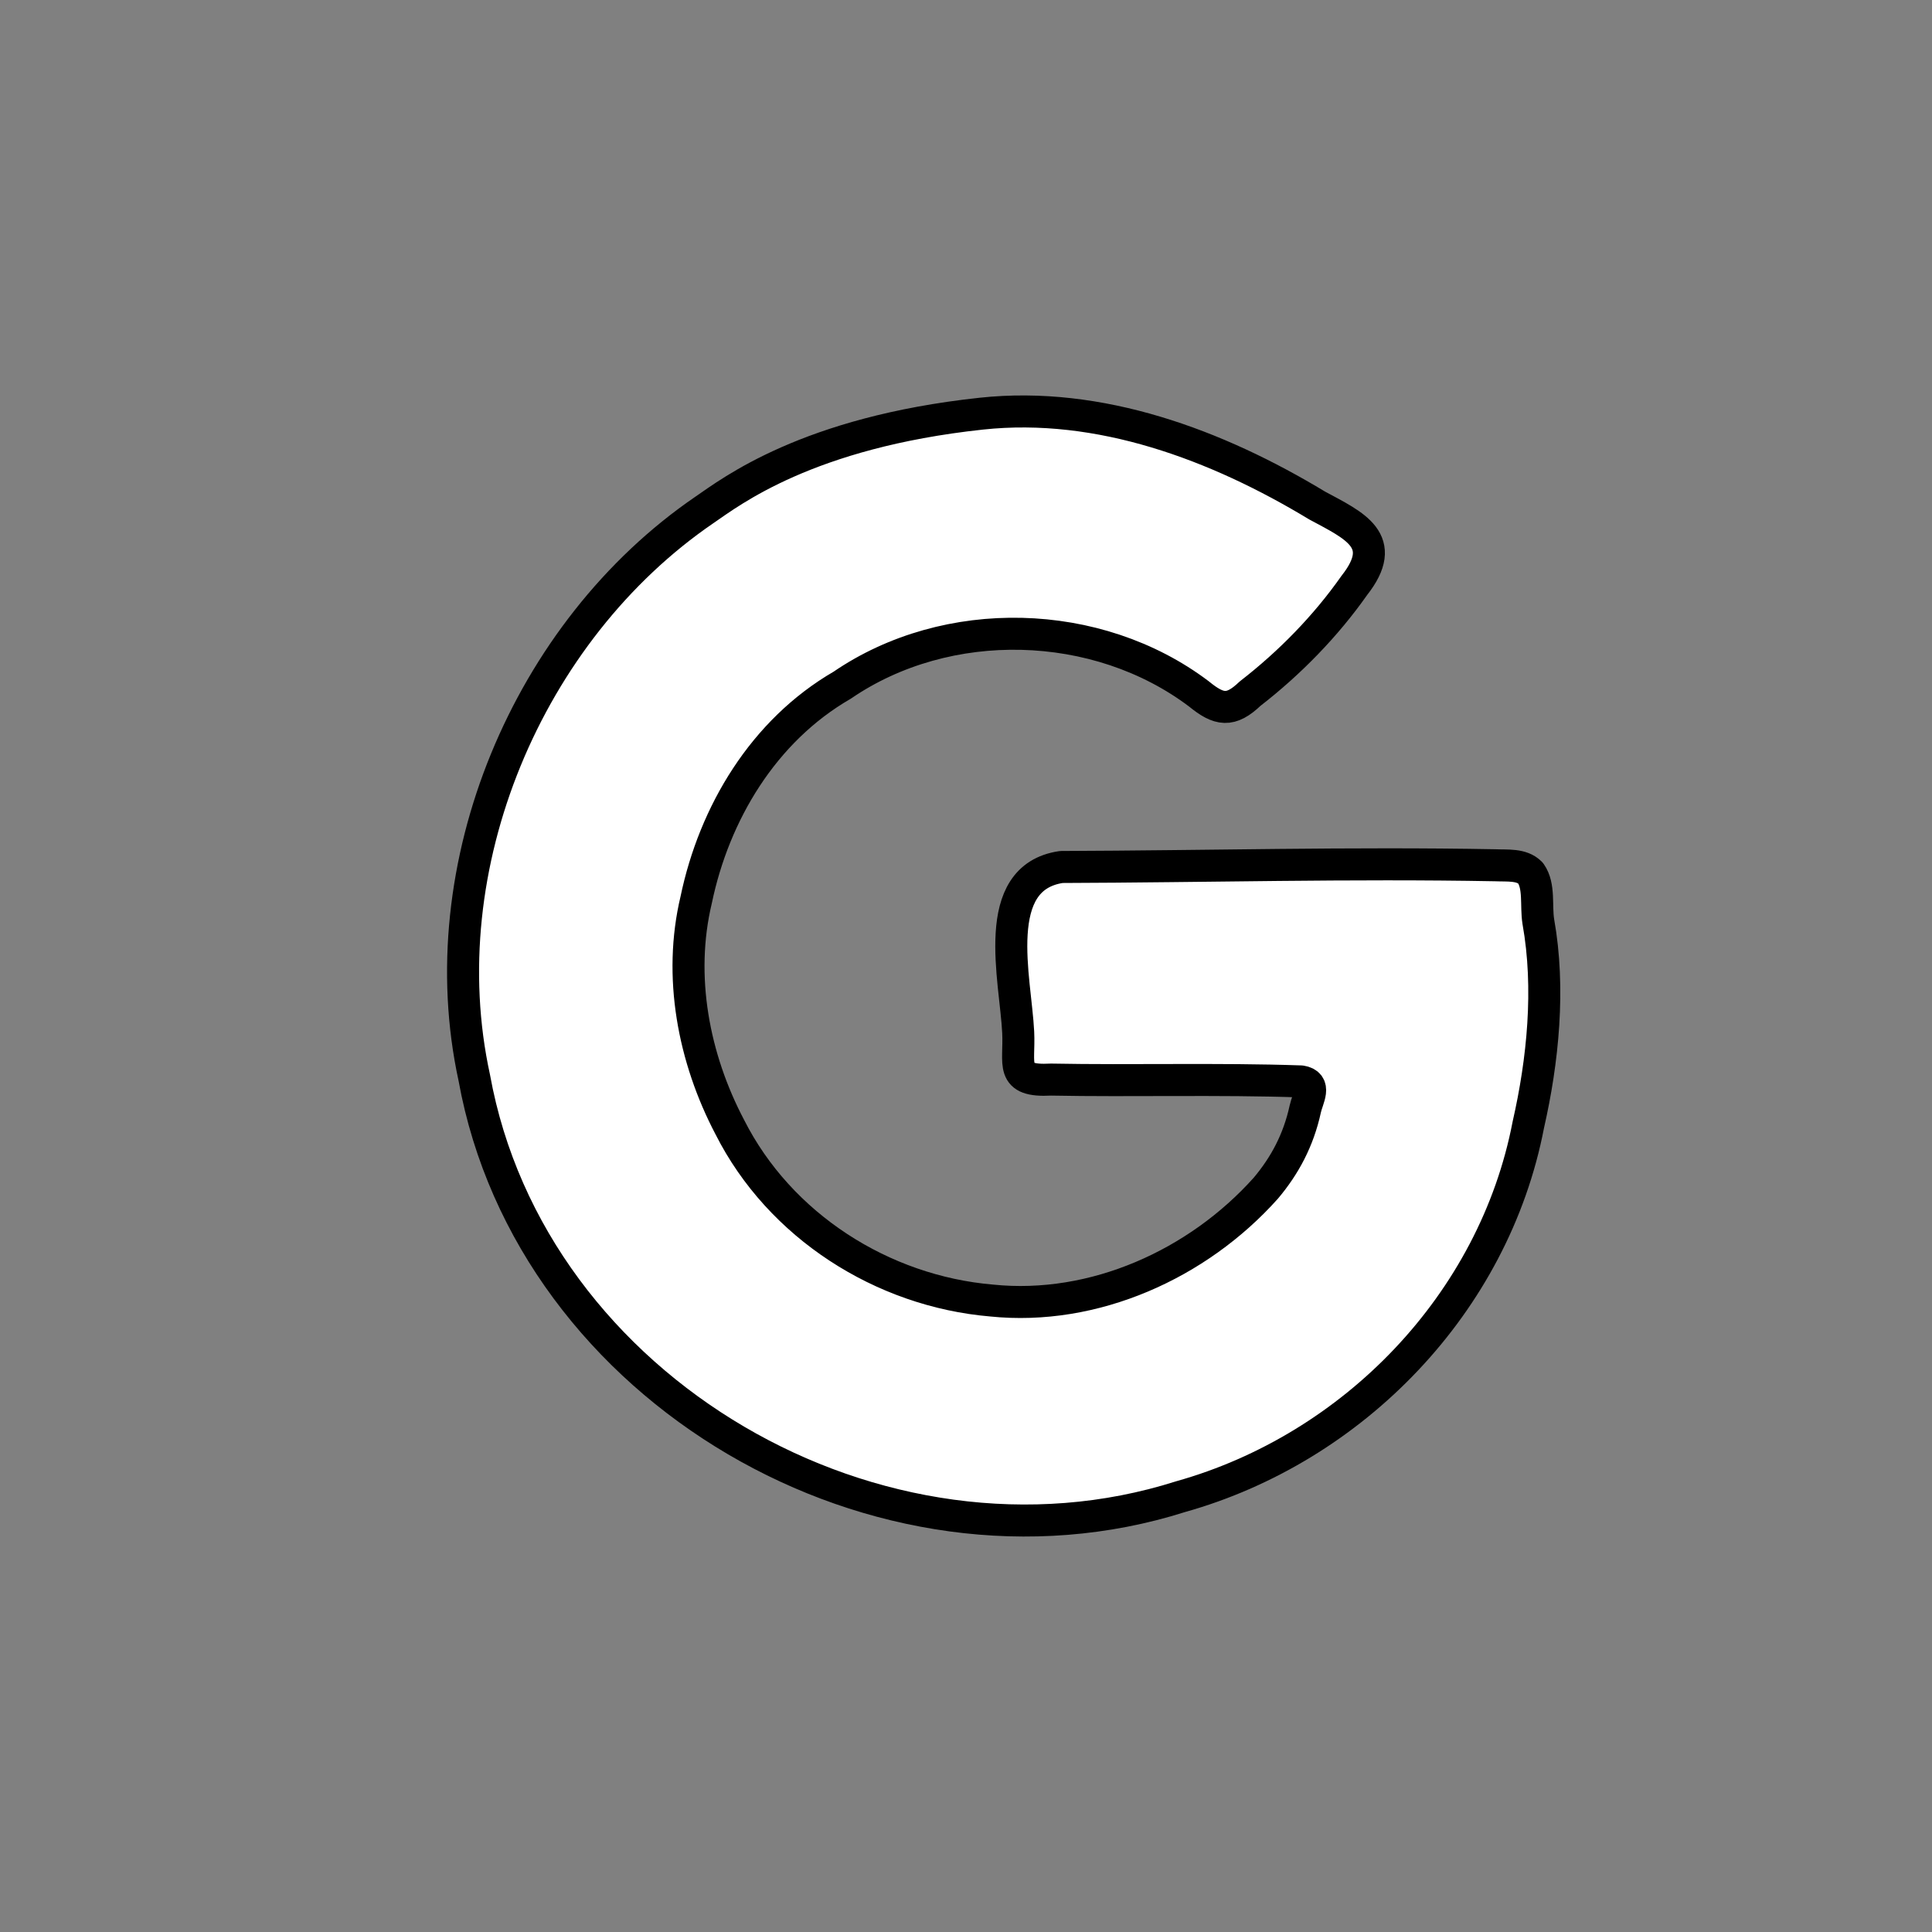 <?xml version="1.0" encoding="UTF-8"?>
<svg id="b" data-name="Calque 1" xmlns="http://www.w3.org/2000/svg" width="100" height="100" viewBox="0 0 100 100">
  <rect x="0" y="0" width="100" height="100" fill="#808080" stroke="none"/>
  <g id="c" data-name="Illustration 50">
    <path d="M79.211,45.18c-.457-.457-1.188-.365-1.812-.394-7.523-.139-14.968.065-22.462.089-3.75.546-2.368,5.803-2.235,8.557.081,1.667-.462,2.565,1.694,2.447,4.205.081,8.667-.052,12.942.095.829.129.345.866.223,1.425-.354,1.629-1.067,2.943-2.043,4.102-3.516,3.933-8.885,6.36-14.195,5.814-5.656-.481-10.967-3.864-13.55-8.98-1.875-3.567-2.685-7.796-1.738-11.762.935-4.487,3.484-8.752,7.556-11.107,5.43-3.716,13.199-3.524,18.462.448,1.045.855,1.643.952,2.653-.012,2.067-1.602,3.921-3.506,5.394-5.602,1.818-2.31.021-3.086-1.922-4.133-5.194-3.14-11.258-5.415-17.386-4.756-9.002.968-12.952,4.04-14.33,4.981-9.159,6.26-14.296,18.462-11.913,29.393,2.935,16.215,21.015,26.624,36.565,21.68,8.931-2.507,16.218-10.003,17.992-19.25.754-3.307,1.136-7.055.518-10.508-.135-.842.074-1.837-.397-2.507l-.018-.021Z" fill="#fff" stroke="#000" stroke-linecap="round" stroke-linejoin="round" stroke-width="1.657"/>
  </g>
</svg>